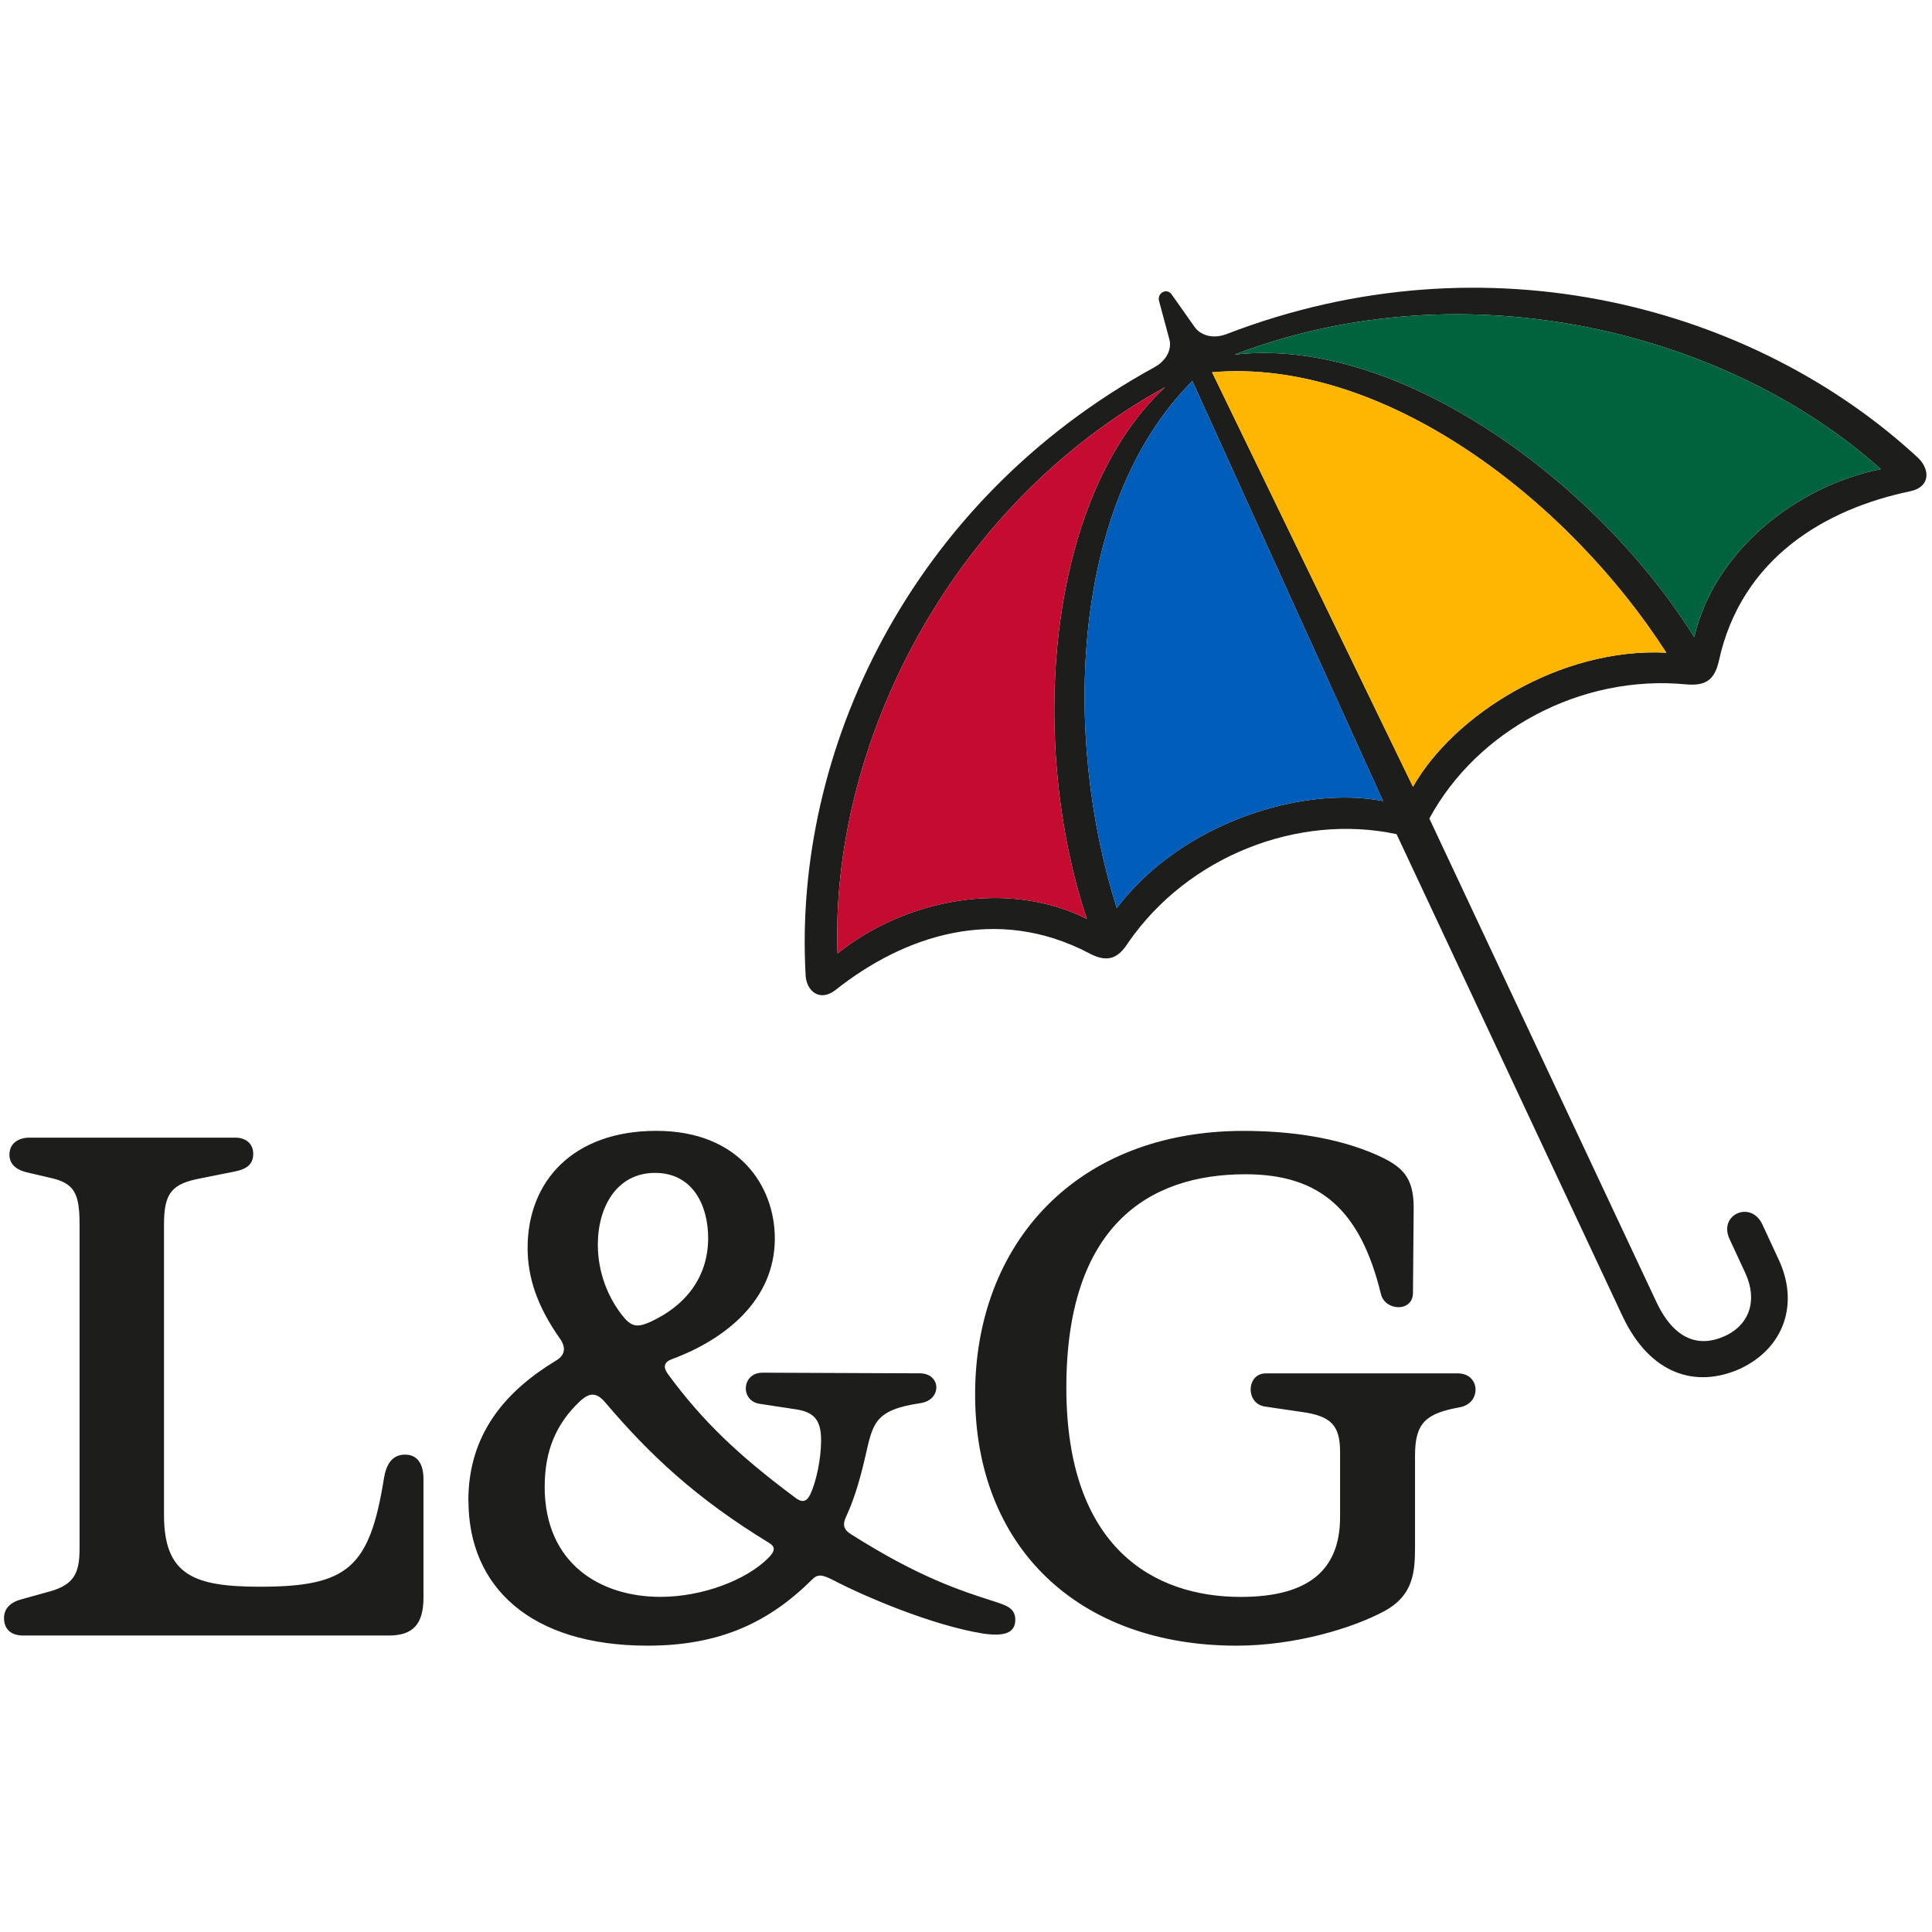 <svg width="720" height="720" viewBox="0 0 116 116" fill="none" xmlns="http://www.w3.org/2000/svg">
<path d="M74.123 21.291C88.066 15.962 103.765 19.949 112.924 28.165C107.73 29.221 102.908 33.166 101.722 38.251C95.915 28.939 83.976 20.153 74.123 21.291ZM84.837 47.239L72.774 22.35C83.119 21.456 94.198 30.077 100.047 39.188C93.628 38.864 87.251 42.97 84.837 47.239ZM67.052 54.518C63.781 44.189 64.273 30.197 71.591 22.879L83.038 48.094C78.173 47.158 70.936 49.397 67.052 54.522M58.547 83.721C58.547 92.87 64.722 98.808 74.247 98.808C77.762 98.808 81.239 97.751 83.119 96.734C84.918 95.758 84.96 94.293 84.96 92.789V87.38C84.96 85.387 85.654 84.858 87.658 84.492C88.965 84.249 88.883 82.46 87.534 82.46H76.003C74.817 82.46 74.775 84.291 75.96 84.453L78.17 84.777C79.929 85.02 80.46 85.591 80.46 87.176V91.081C80.46 94.293 78.538 95.881 74.491 95.881C69.297 95.881 64.025 92.955 64.025 83.316C64.025 73.677 68.89 70.504 74.778 70.504C79.274 70.504 81.689 72.659 82.914 77.702C83.158 78.72 84.837 78.801 84.837 77.621L84.879 72.497C84.879 70.627 84.142 70.017 82.712 69.366C80.258 68.267 77.355 67.901 74.657 67.901C64.641 67.901 58.547 74.652 58.547 83.721ZM50.287 57.244C49.838 44.964 56.83 30.443 69.955 23.245C62.718 29.996 61.777 44.759 65.253 55.17C60.551 52.81 54.419 53.948 50.287 57.244ZM48.365 58.505C48.404 59.523 49.225 60.174 50.164 59.442C54.211 56.23 59.773 54.275 65.413 57.244C66.557 57.853 67.173 57.487 67.743 56.593C71.34 51.387 77.965 48.824 83.852 50.084L97.427 79.041C99.063 82.499 101.803 83.393 104.501 82.171C107.16 80.911 108.017 78.227 106.792 75.624L105.811 73.508C105.117 72.043 103.152 72.938 103.849 74.403L104.791 76.435C105.528 78.02 105.078 79.527 103.566 80.217C102.054 80.907 100.539 80.502 99.438 78.143L85.82 49.145C88.681 43.858 94.898 40.481 101.236 41.09C102.259 41.172 102.911 40.967 103.198 39.706C104.547 33.484 109.617 30.557 114.687 29.497C115.873 29.254 115.915 28.236 115.179 27.504C105.407 18.435 89.34 14.001 73.637 20.062C72.777 20.386 72.044 20.101 71.715 19.615L70.366 17.703C70.079 17.255 69.466 17.579 69.59 18.069L70.203 20.347C70.366 20.876 70.121 21.608 69.304 22.055C54.543 30.148 47.632 45.197 48.368 58.495M35.895 74.733C35.895 72.455 37.039 70.422 39.329 70.422C41.62 70.422 42.519 72.416 42.519 74.328C42.519 76.525 41.333 78.315 39.043 79.371C38.388 79.656 37.98 79.737 37.449 79.086C36.508 77.948 35.895 76.402 35.895 74.733ZM32.705 89.25C32.705 87.095 33.399 85.468 34.829 84.126C35.279 83.718 35.729 83.474 36.341 84.207C39.039 87.38 41.822 89.983 46.156 92.624C46.563 92.867 46.563 93.113 46.113 93.561C44.803 94.864 42.187 95.878 39.652 95.878C36.094 95.878 32.702 93.927 32.702 89.25M28.127 90.106C28.127 95.272 31.848 98.808 38.88 98.808C43.256 98.808 46.198 97.385 48.776 94.822C49.101 94.497 49.388 94.536 50.085 94.903C51.965 95.878 55.973 97.586 58.997 98.076C60.307 98.28 60.959 98.033 60.959 97.262C60.959 96.572 60.467 96.406 59.73 96.163C57.687 95.512 55.152 94.698 51.063 92.096C50.613 91.811 50.613 91.486 50.776 91.12C51.187 90.226 51.552 89.208 51.962 87.419C52.412 85.468 52.493 84.654 55.273 84.246C56.583 84.042 56.498 82.457 55.23 82.457L45.784 82.418C44.517 82.418 44.435 84.126 45.621 84.288L47.746 84.612C48.889 84.774 49.3 85.263 49.3 86.482C49.3 87.581 49.013 88.962 48.645 89.736C48.401 90.226 48.114 90.226 47.664 89.859C44.393 87.419 42.187 85.344 40.102 82.499C39.776 82.052 39.896 81.766 40.346 81.604C43.536 80.424 46.521 78.065 46.521 74.364C46.521 71.233 44.393 67.898 39.407 67.898C34.422 67.898 31.678 70.909 31.678 74.934C31.678 76.684 32.252 78.431 33.601 80.344C34.011 80.914 33.927 81.361 33.396 81.685C30.369 83.516 28.12 86.077 28.12 90.106M2.982 95.554L1.222 96.043C0.649 96.206 0.241 96.572 0.241 97.142C0.241 97.913 0.772 98.199 1.385 98.199H23.34C24.771 98.199 25.426 97.547 25.426 95.92V88.803C25.426 87.947 25.1 87.338 24.321 87.338C23.503 87.338 23.177 87.989 23.053 88.761C22.193 94.128 20.887 95.269 15.611 95.269C11.646 95.269 9.847 94.578 9.847 90.958V73.511C9.847 71.599 10.339 71.071 12.056 70.747L14.099 70.338C14.712 70.215 15.204 69.972 15.204 69.282C15.204 68.63 14.712 68.306 14.142 68.306H1.753C1.141 68.306 0.567 68.63 0.567 69.324C0.567 70.017 1.141 70.299 1.753 70.422L2.978 70.708C4.451 71.032 4.777 71.602 4.777 73.514V92.997C4.777 94.501 4.409 95.152 2.978 95.557" fill="#1D1D1B"/>
<path d="M50.288 57.245C49.838 44.965 56.83 30.445 69.955 23.246C62.718 29.997 61.777 44.761 65.254 55.171C60.551 52.812 54.419 53.952 50.288 57.245Z" fill="#C50B30"/>
<path d="M67.052 54.519C63.78 44.189 64.272 30.197 71.591 22.879L83.041 48.095C78.176 47.158 70.939 49.398 67.055 54.522" fill="#005DBA"/>
<path d="M84.837 47.24L72.774 22.351C83.119 21.457 94.198 30.078 100.047 39.189C93.628 38.865 87.248 42.971 84.837 47.24Z" fill="#FFB600"/>
<path d="M74.123 21.291C88.065 15.962 103.764 19.949 112.924 28.165C107.73 29.222 102.908 33.166 101.721 38.251C95.915 28.94 83.976 20.153 74.123 21.291Z" fill="#00633D"/>
</svg>
